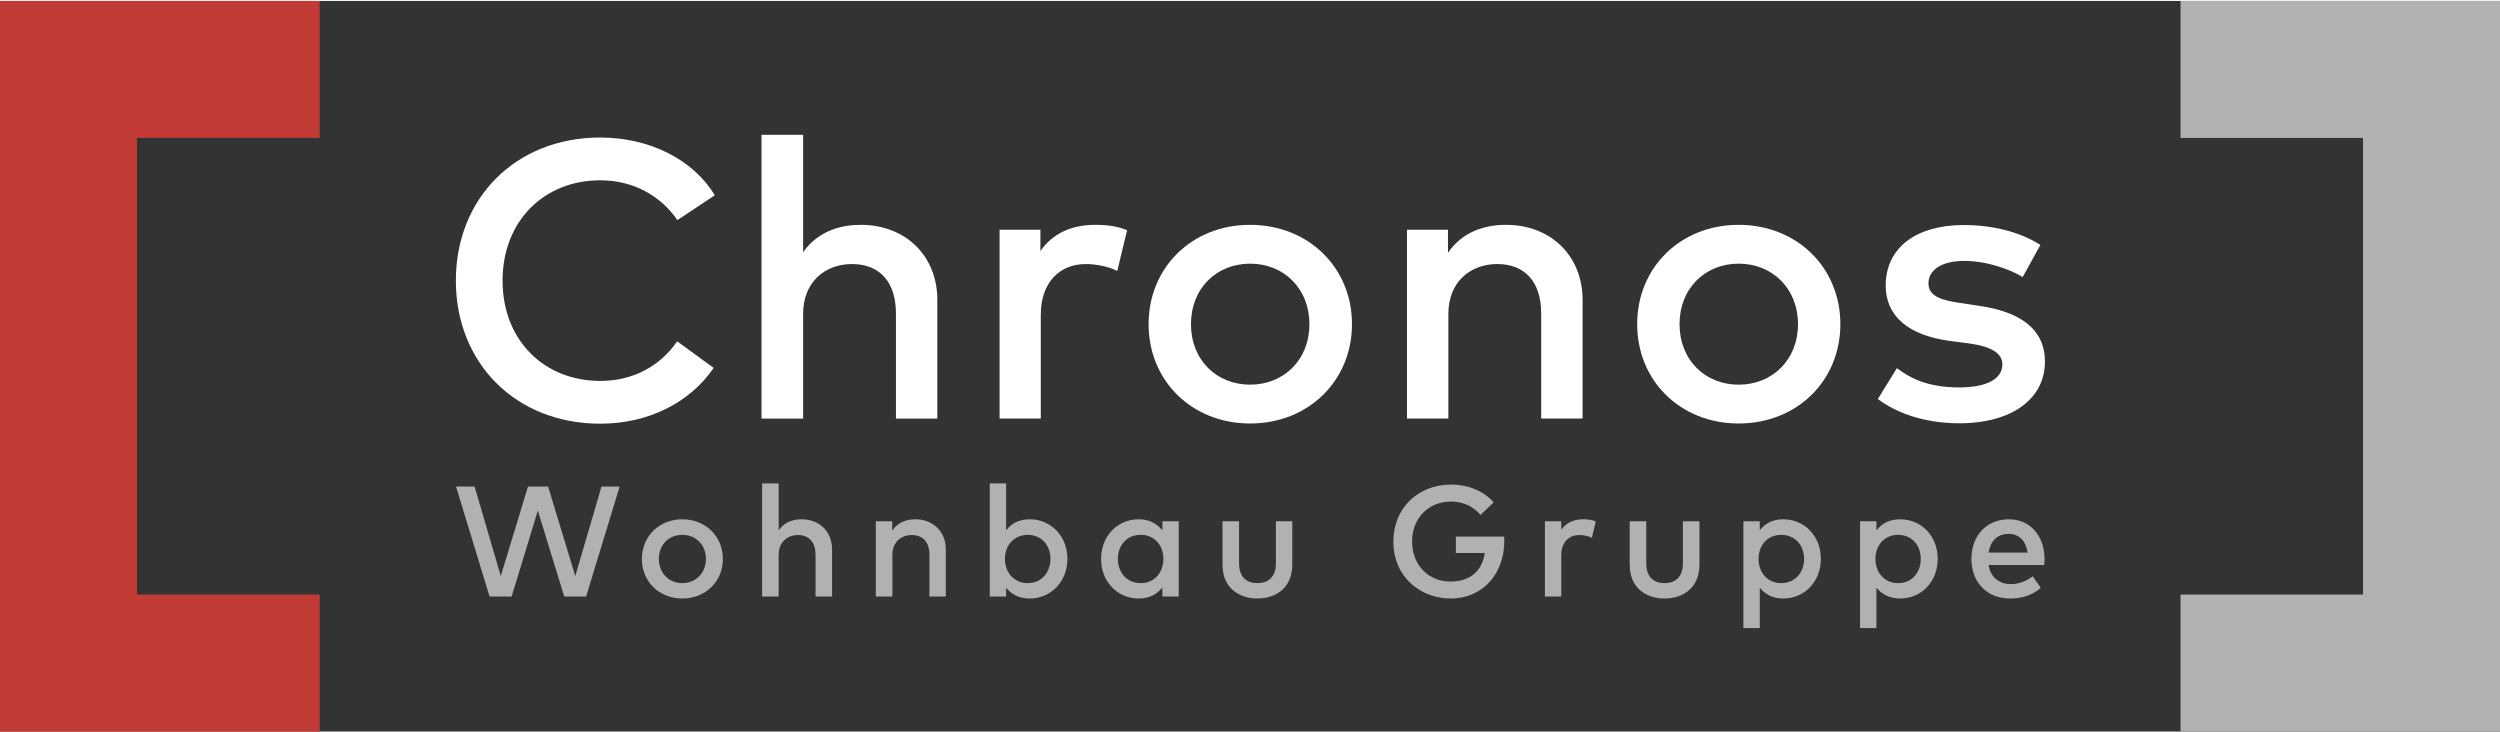 <?xml version="1.0" encoding="UTF-8"?>
<!DOCTYPE svg PUBLIC "-//W3C//DTD SVG 1.1//EN" "http://www.w3.org/Graphics/SVG/1.1/DTD/svg11.dtd">
<!-- Creator: CorelDRAW 2020 (64-Bit) -->
<svg xmlns="http://www.w3.org/2000/svg" xml:space="preserve" width="157px" height="46px" version="1.1" style="shape-rendering:geometricPrecision; text-rendering:geometricPrecision; image-rendering:optimizeQuality; fill-rule:evenodd; clip-rule:evenodd"
viewBox="0 0 126.85 37.07"
 xmlns:xlink="http://www.w3.org/1999/xlink"
 xmlns:xodm="http://www.corel.com/coreldraw/odm/2003">
 <rect x="0" y="0" width="126.85" height="37.07" fill="#333333" stroke="none"/>
 <defs>
  <style type="text/css">
   <![CDATA[
    .fil0 {fill:#B1B1B1;fill-rule:nonzero}
    .fil3 {fill:#C13A33;fill-rule:nonzero}
    .fil1 {fill:white;fill-rule:nonzero}
    .fil2 {fill:white;fill-rule:nonzero}
   ]]>
  </style>
 </defs>
 <g id="Logo">
  <polygon class="fil0" points="29.74,30.22 28.63,30.22 27.29,25.86 25.96,30.22 24.84,30.22 23.14,24.64 24.08,24.64 25.41,29.18 26.79,24.64 27.81,24.64 29.19,29.18 30.52,24.64 31.44,24.64 "/>
  <path class="fil0" d="M33.43 28.31c0,0.72 0.51,1.23 1.19,1.23 0.68,0 1.2,-0.51 1.2,-1.23 0,-0.72 -0.52,-1.22 -1.2,-1.22 -0.68,0 -1.19,0.5 -1.19,1.22zm3.25 0c0,1.15 -0.88,2.01 -2.06,2.01 -1.18,0 -2.05,-0.86 -2.05,-2.01 0,-1.14 0.87,-2.01 2.05,-2.01 1.18,0 2.06,0.87 2.06,2.01z"/>
  <path class="fil0" d="M39.51 26.86c0.3,-0.44 0.77,-0.56 1.16,-0.56 0.91,0 1.55,0.63 1.55,1.52l0 2.4 -0.84 0 0 -2.12c0,-0.64 -0.33,-1 -0.89,-1 -0.53,0 -0.98,0.35 -0.98,1l0 2.12 -0.84 0 0 -5.74 0.84 0 0 2.38z"/>
  <path class="fil0" d="M47.99 27.82l0 2.4 -0.83 0 0 -2.12c0,-0.64 -0.33,-1 -0.89,-1 -0.54,0 -0.99,0.35 -0.99,1l0 2.12 -0.84 0 0 -3.82 0.83 0 0 0.47c0.31,-0.45 0.78,-0.57 1.17,-0.57 0.91,0 1.55,0.63 1.55,1.52z"/>
  <path class="fil0" d="M50.99 28.31c0,0.7 0.47,1.23 1.16,1.23 0.71,0 1.15,-0.56 1.15,-1.23 0,-0.67 -0.44,-1.22 -1.15,-1.22 -0.69,0 -1.16,0.52 -1.16,1.22zm3.17 0c0,1.17 -0.85,2.01 -1.91,2.01 -0.55,0 -0.94,-0.22 -1.2,-0.55l0 0.45 -0.83 0 0 -5.74 0.83 0 0 2.38c0.26,-0.34 0.65,-0.56 1.2,-0.56 1.06,0 1.91,0.84 1.91,2.01z"/>
  <path class="fil0" d="M56.72 28.31c0,0.67 0.44,1.23 1.16,1.23 0.69,0 1.15,-0.53 1.15,-1.23 0,-0.7 -0.46,-1.22 -1.15,-1.22 -0.72,0 -1.16,0.55 -1.16,1.22zm3.09 1.91l-0.83 0 0 -0.46c-0.27,0.34 -0.66,0.56 -1.2,0.56 -1.07,0 -1.91,-0.84 -1.91,-2.01 0,-1.17 0.84,-2.01 1.91,-2.01 0.54,0 0.93,0.23 1.2,0.56l0 -0.46 0.83 0 0 3.82z"/>
  <path class="fil0" d="M65.57 28.6c0,1.22 -0.88,1.72 -1.77,1.72 -0.89,0 -1.77,-0.5 -1.77,-1.72l0 -2.2 0.84 0 0 2.13c0,0.73 0.41,1.01 0.93,1.01 0.52,0 0.94,-0.28 0.94,-1.01l0 -2.13 0.83 0 0 2.2z"/>
  <path class="fil0" d="M75.79 25.44l-0.67 0.64c-0.35,-0.42 -0.87,-0.68 -1.49,-0.68 -1.14,0 -1.98,0.83 -1.98,2.03 0,1.2 0.84,2.03 1.94,2.03 1.01,0 1.61,-0.53 1.75,-1.45l-1.47 0 0 -0.83 2.45 0c0,0.07 0.01,0.14 0.01,0.21 0,1.6 -1.02,2.93 -2.74,2.93 -1.44,0 -2.89,-1.03 -2.89,-2.89 0,-1.68 1.23,-2.89 2.93,-2.89 0.88,0 1.65,0.33 2.16,0.9z"/>
  <path class="fil0" d="M80.97 26.41l-0.2 0.83c-0.18,-0.1 -0.43,-0.14 -0.64,-0.14 -0.53,0 -0.91,0.37 -0.91,1.02l0 2.1 -0.83 0 0 -3.82 0.83 0 0 0.43c0.25,-0.36 0.64,-0.53 1.11,-0.53 0.25,0 0.44,0.03 0.64,0.11z"/>
  <path class="fil0" d="M86.23 28.6c0,1.22 -0.88,1.72 -1.77,1.72 -0.9,0 -1.77,-0.5 -1.77,-1.72l0 -2.2 0.84 0 0 2.13c0,0.73 0.41,1.01 0.93,1.01 0.52,0 0.93,-0.28 0.93,-1.01l0 -2.13 0.84 0 0 2.2z"/>
  <path class="fil0" d="M89.23 28.31c0,0.7 0.46,1.23 1.15,1.23 0.72,0 1.16,-0.56 1.16,-1.23 0,-0.67 -0.44,-1.22 -1.16,-1.22 -0.69,0 -1.15,0.52 -1.15,1.22zm3.16 0c0,1.17 -0.84,2.01 -1.91,2.01 -0.54,0 -0.93,-0.22 -1.19,-0.55l0 2.05 -0.83 0 0 -5.42 0.83 0 0 0.46c0.26,-0.34 0.65,-0.56 1.19,-0.56 1.07,0 1.91,0.84 1.91,2.01z"/>
  <path class="fil0" d="M95.16 28.31c0,0.7 0.46,1.23 1.15,1.23 0.72,0 1.15,-0.56 1.15,-1.23 0,-0.67 -0.43,-1.22 -1.15,-1.22 -0.69,0 -1.15,0.52 -1.15,1.22zm3.16 0c0,1.17 -0.84,2.01 -1.91,2.01 -0.54,0 -0.93,-0.22 -1.2,-0.55l0 2.05 -0.83 0 0 -5.42 0.83 0 0 0.46c0.27,-0.34 0.66,-0.56 1.2,-0.56 1.07,0 1.91,0.84 1.91,2.01z"/>
  <path class="fil0" d="M100.9 27.99l1.98 0c-0.09,-0.6 -0.43,-0.95 -0.96,-0.95 -0.6,0 -0.93,0.39 -1.02,0.95zm2.84 0.32c0,0.11 -0.01,0.21 -0.02,0.31l-2.82 0c0.11,0.68 0.59,0.97 1.14,0.97 0.38,0 0.79,-0.15 1.1,-0.4l0.41 0.59c-0.46,0.4 -0.99,0.54 -1.57,0.54 -1.14,0 -1.95,-0.8 -1.95,-2.01 0,-1.19 0.78,-2.01 1.9,-2.01 1.07,0 1.8,0.82 1.81,2.01z"/>
  <path class="fil1" d="M36.27 9.86l-1.9 1.26c-0.85,-1.24 -2.24,-2.02 -3.91,-2.02 -2.86,0 -4.96,2.07 -4.96,5.09 0,3.02 2.1,5.09 4.96,5.09 1.66,0 3.03,-0.75 3.9,-2.01l1.85 1.35c-1.19,1.75 -3.3,2.83 -5.75,2.83 -4.3,0 -7.33,-3.08 -7.33,-7.26 0,-4.18 3.03,-7.26 7.33,-7.26 2.49,0 4.71,1.11 5.81,2.93z"/>
  <path class="fil2" d="M40.75 12.75c0.77,-1.1 1.95,-1.39 2.92,-1.39 2.28,0 3.89,1.57 3.89,3.81l0 6.02 -2.1 0 0 -5.33c0,-1.61 -0.83,-2.51 -2.23,-2.51 -1.35,0 -2.48,0.89 -2.48,2.53l0 5.31 -2.11 0 0 -14.4 2.11 0 0 5.96z"/>
  <path class="fil2" d="M57.19 11.63l-0.5 2.07c-0.45,-0.23 -1.09,-0.35 -1.6,-0.35 -1.33,0 -2.28,0.94 -2.28,2.57l0 5.27 -2.09 0 0 -9.58 2.07 0 0 1.08c0.63,-0.91 1.61,-1.33 2.78,-1.33 0.65,0 1.14,0.08 1.62,0.27z"/>
  <path class="fil2" d="M60.43 16.4c0,1.81 1.29,3.07 3,3.07 1.71,0 3.01,-1.26 3.01,-3.07 0,-1.81 -1.3,-3.07 -3.01,-3.07 -1.71,0 -3,1.26 -3,3.07zm8.17 0c0,2.87 -2.21,5.04 -5.17,5.04 -2.96,0 -5.15,-2.17 -5.15,-5.04 0,-2.87 2.19,-5.04 5.15,-5.04 2.96,0 5.17,2.17 5.17,5.04z"/>
  <path class="fil2" d="M80.3 15.17l0 6.02 -2.1 0 0 -5.33c0,-1.61 -0.83,-2.51 -2.23,-2.51 -1.35,0 -2.48,0.89 -2.48,2.53l0 5.31 -2.1 0 0 -9.58 2.08 0 0 1.17c0.77,-1.13 1.96,-1.42 2.94,-1.42 2.28,0 3.89,1.57 3.89,3.81z"/>
  <path class="fil2" d="M85.22 16.4c0,1.81 1.29,3.07 3,3.07 1.71,0 3.01,-1.26 3.01,-3.07 0,-1.81 -1.3,-3.07 -3.01,-3.07 -1.71,0 -3,1.26 -3,3.07zm8.16 0c0,2.87 -2.2,5.04 -5.16,5.04 -2.96,0 -5.15,-2.17 -5.15,-5.04 0,-2.87 2.19,-5.04 5.15,-5.04 2.96,0 5.16,2.17 5.16,5.04z"/>
  <path class="fil2" d="M102.63 14.01c-0.58,-0.36 -1.77,-0.82 -2.97,-0.82 -1.14,0 -1.81,0.46 -1.81,1.14 0,0.67 0.7,0.86 1.58,0.99l0.99 0.15c2.1,0.3 3.34,1.19 3.34,2.83 0,1.84 -1.6,3.13 -4.37,3.13 -0.99,0 -2.71,-0.19 -4.11,-1.23l0.97 -1.57c0.69,0.53 1.6,0.98 3.16,0.98 1.43,0 2.19,-0.45 2.19,-1.17 0,-0.54 -0.52,-0.9 -1.67,-1.06l-1 -0.13c-2.12,-0.29 -3.25,-1.27 -3.25,-2.81 0,-1.9 1.52,-3.07 3.96,-3.07 1.51,0 2.9,0.37 3.89,1.01l-0.9 1.63z"/>
  <polygon class="fil0" points="110.64,6.95 110.64,0 126.85,0 126.85,37.07 110.64,37.07 110.64,30.12 119.9,30.12 119.9,6.95 "/>
  <polygon class="fil3" points="16.22,6.95 16.22,0 0,0 0,37.07 16.22,37.07 16.22,30.12 6.95,30.12 6.95,6.95 "/>
 </g>
</svg>
